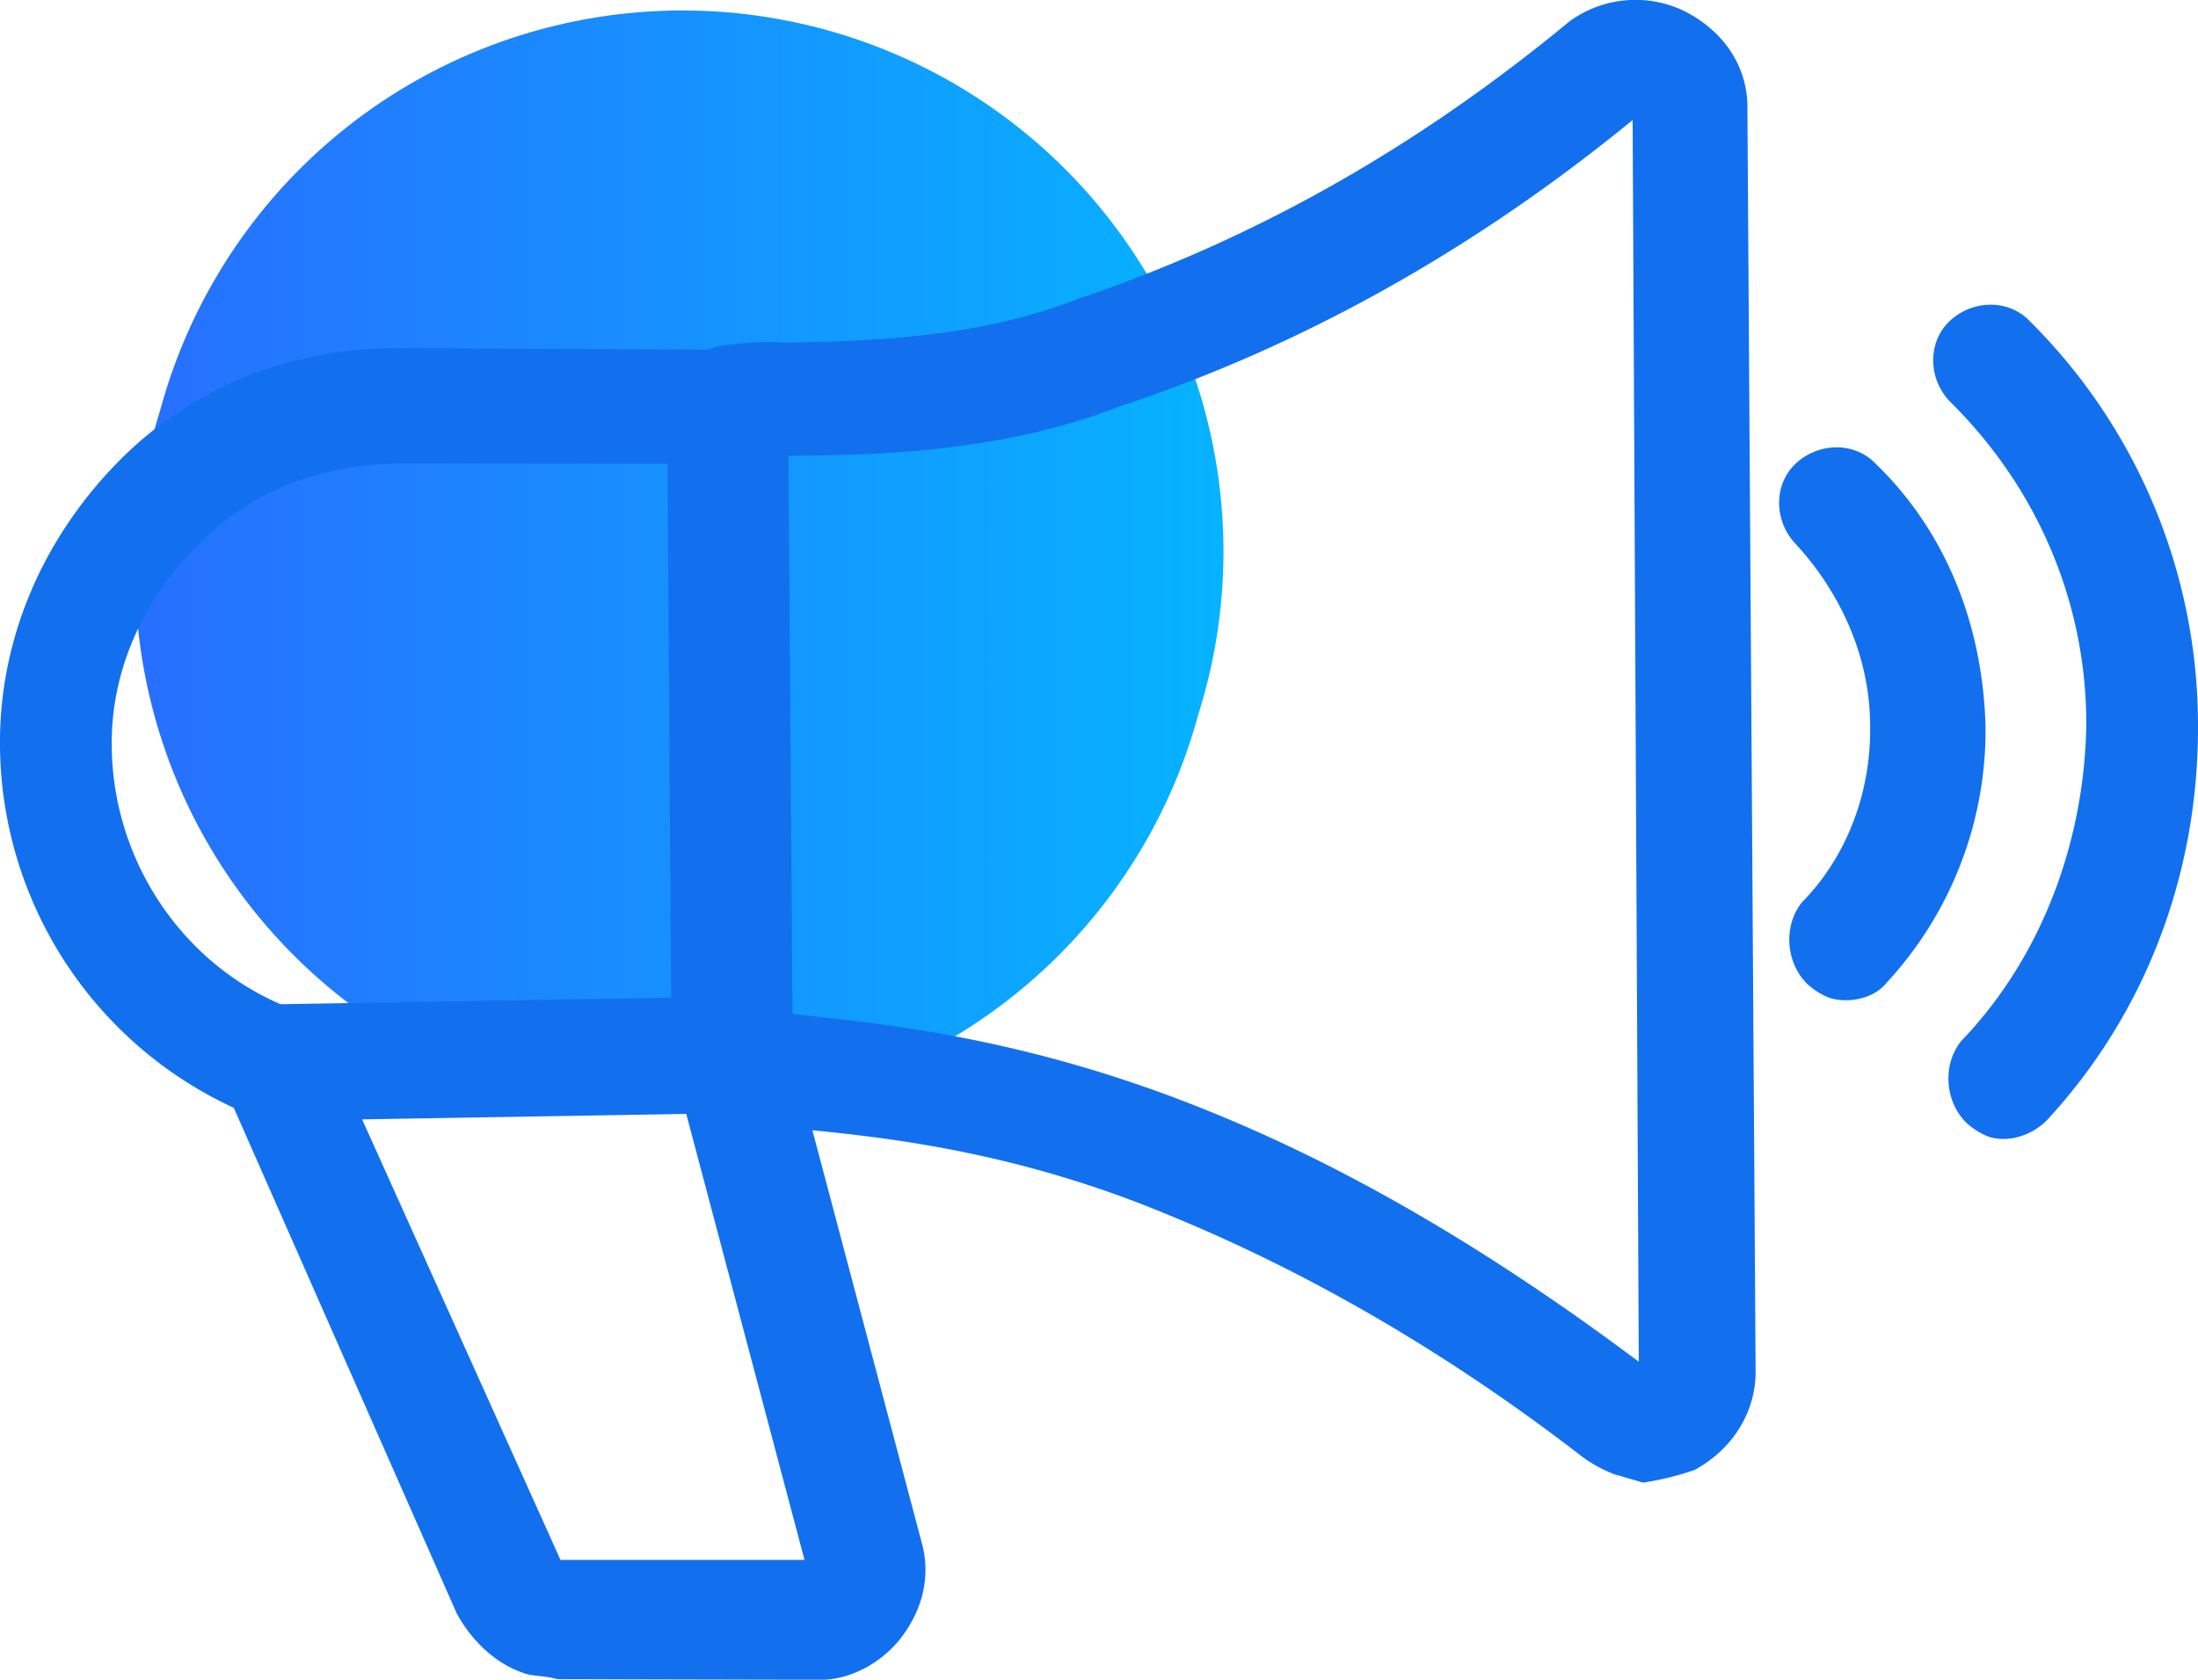 <svg xmlns="http://www.w3.org/2000/svg" xmlns:xlink="http://www.w3.org/1999/xlink" viewBox="0 0 535.92 409.58"><defs><style>.cls-1{fill:url(#未命名的渐变_15);}.cls-2{fill:#1270ee;}</style><linearGradient id="未命名的渐变_15" x1="33.65" y1="137.27" x2="297.54" y2="137.27" gradientUnits="userSpaceOnUse"><stop offset="0" stop-color="#276fff"/><stop offset="1" stop-color="#06b3ff"/></linearGradient></defs><g id="图层_2" data-name="图层 2"><g id="图层_1-2" data-name="图层 1"><path class="cls-1" d="M39.07,100a131.91,131.91,0,1,0,253,74.62l0-.07A131.91,131.91,0,1,0,39.07,100Z"/><path class="cls-2" d="M446.2,243.37a17.42,17.42,0,0,1-5.76-3.64c-5.22-5.44-5.53-14.31-1-19.8,11.14-11.35,16.8-27.24,16.54-42.92,0-16.57-7.06-32.31-18.14-44.35-5.22-5.44-5.54-14.31-.1-19.53s14.31-5.54,19.54-.1c17.47,16.85,26.27,39.92,26.84,64.47A90.63,90.63,0,0,1,460,239.63C456.86,243.59,450.68,244.69,446.2,243.37Z"/><path class="cls-2" d="M485,277.23a17.42,17.42,0,0,1-5.76-3.64c-5.22-5.44-5.53-14.31-1-19.8,19.7-20.53,29.95-48.72,30.44-76.86.12-30.2-12.12-58.18-33.28-79.05-5.22-5.44-5.53-14.31-.09-19.53s14.31-5.54,19.53-.1a138.87,138.87,0,0,1,41.08,98.91c.09,36.11-12.91,70.31-37.15,96.33-4,3.69-9.3,5.06-13.78,3.74Zm-90.64,82.53a33.2,33.2,0,0,1-8.44-4.44c-32.56-25.19-66.71-45-100.65-58.91C246.2,280,212.94,277.06,193,275.1c-7.44-1.22-13.35-1-17.84-2.34-7.44-1.21-11.87-9.35-10.66-16.79s9.35-11.87,16.8-10.66c2.69.8,8.34,1.49,14,2.18,20.8,2.22,55.85,5.72,99.4,23.43,35.73,14.43,70.52,35.4,104.87,61.13l-1.5-302.78c-38.55,31.55-80.64,55.24-126,70.16-28.62,11.08-60,11.59-79.51,11.69a114.8,114.8,0,0,0-13,1c-7.34,1.74-14.36-4.23-16.1-11.57s4.23-14.36,11.57-16.1a74.37,74.37,0,0,1,16.84-.89c18.64-.36,46.15-1,70.38-10.47,43.3-14.56,83.07-37,120.46-67.9a27.29,27.29,0,0,1,28-2.47c9.34,4.71,15.57,13.37,15.35,24l2,307.79c0,9.77-5.55,18.85-14.85,23.91a69.59,69.59,0,0,1-12.61,3.11l-6.29-1.85Z"/><path class="cls-2" d="M128.46,408.21c-7.18-2.11-13.3-7.82-17.1-14.79L57,270.13a98.05,98.05,0,0,1-57-88C-.3,156.7,9.8,132.36,28.07,113.37S70.58,84.93,96.93,84.89l80.82.4a14.83,14.83,0,0,1,14.41,14l1.15,158.33L224.72,376.1c2.37,8.51,0,16.58-4.82,23s-12.93,10.82-20.64,10.5l-63.36-.14C133.21,408.64,130.26,408.74,128.46,408.21Zm34.29-295.15-66.31,0c-18.64.36-36.17,6.9-49,20.67-12.57,12.88-20.55,30-20.19,48.67.41,28.4,18.19,54.12,44.58,63.85a11.49,11.49,0,0,1,7.65,7.13l57.18,127,59.5,0L164.74,261.88c-.63-1.16-.37-2.05-1-3.22l-1-145.6Z"/><path class="cls-2" d="M63,272.87a13.76,13.76,0,0,1-9.65-13.57,14.82,14.82,0,0,1,14-14.41L180.06,243a14.2,14.2,0,1,1,.41,28.4L67.75,273.3a8.42,8.42,0,0,1-4.75-.43Z"/></g></g></svg>